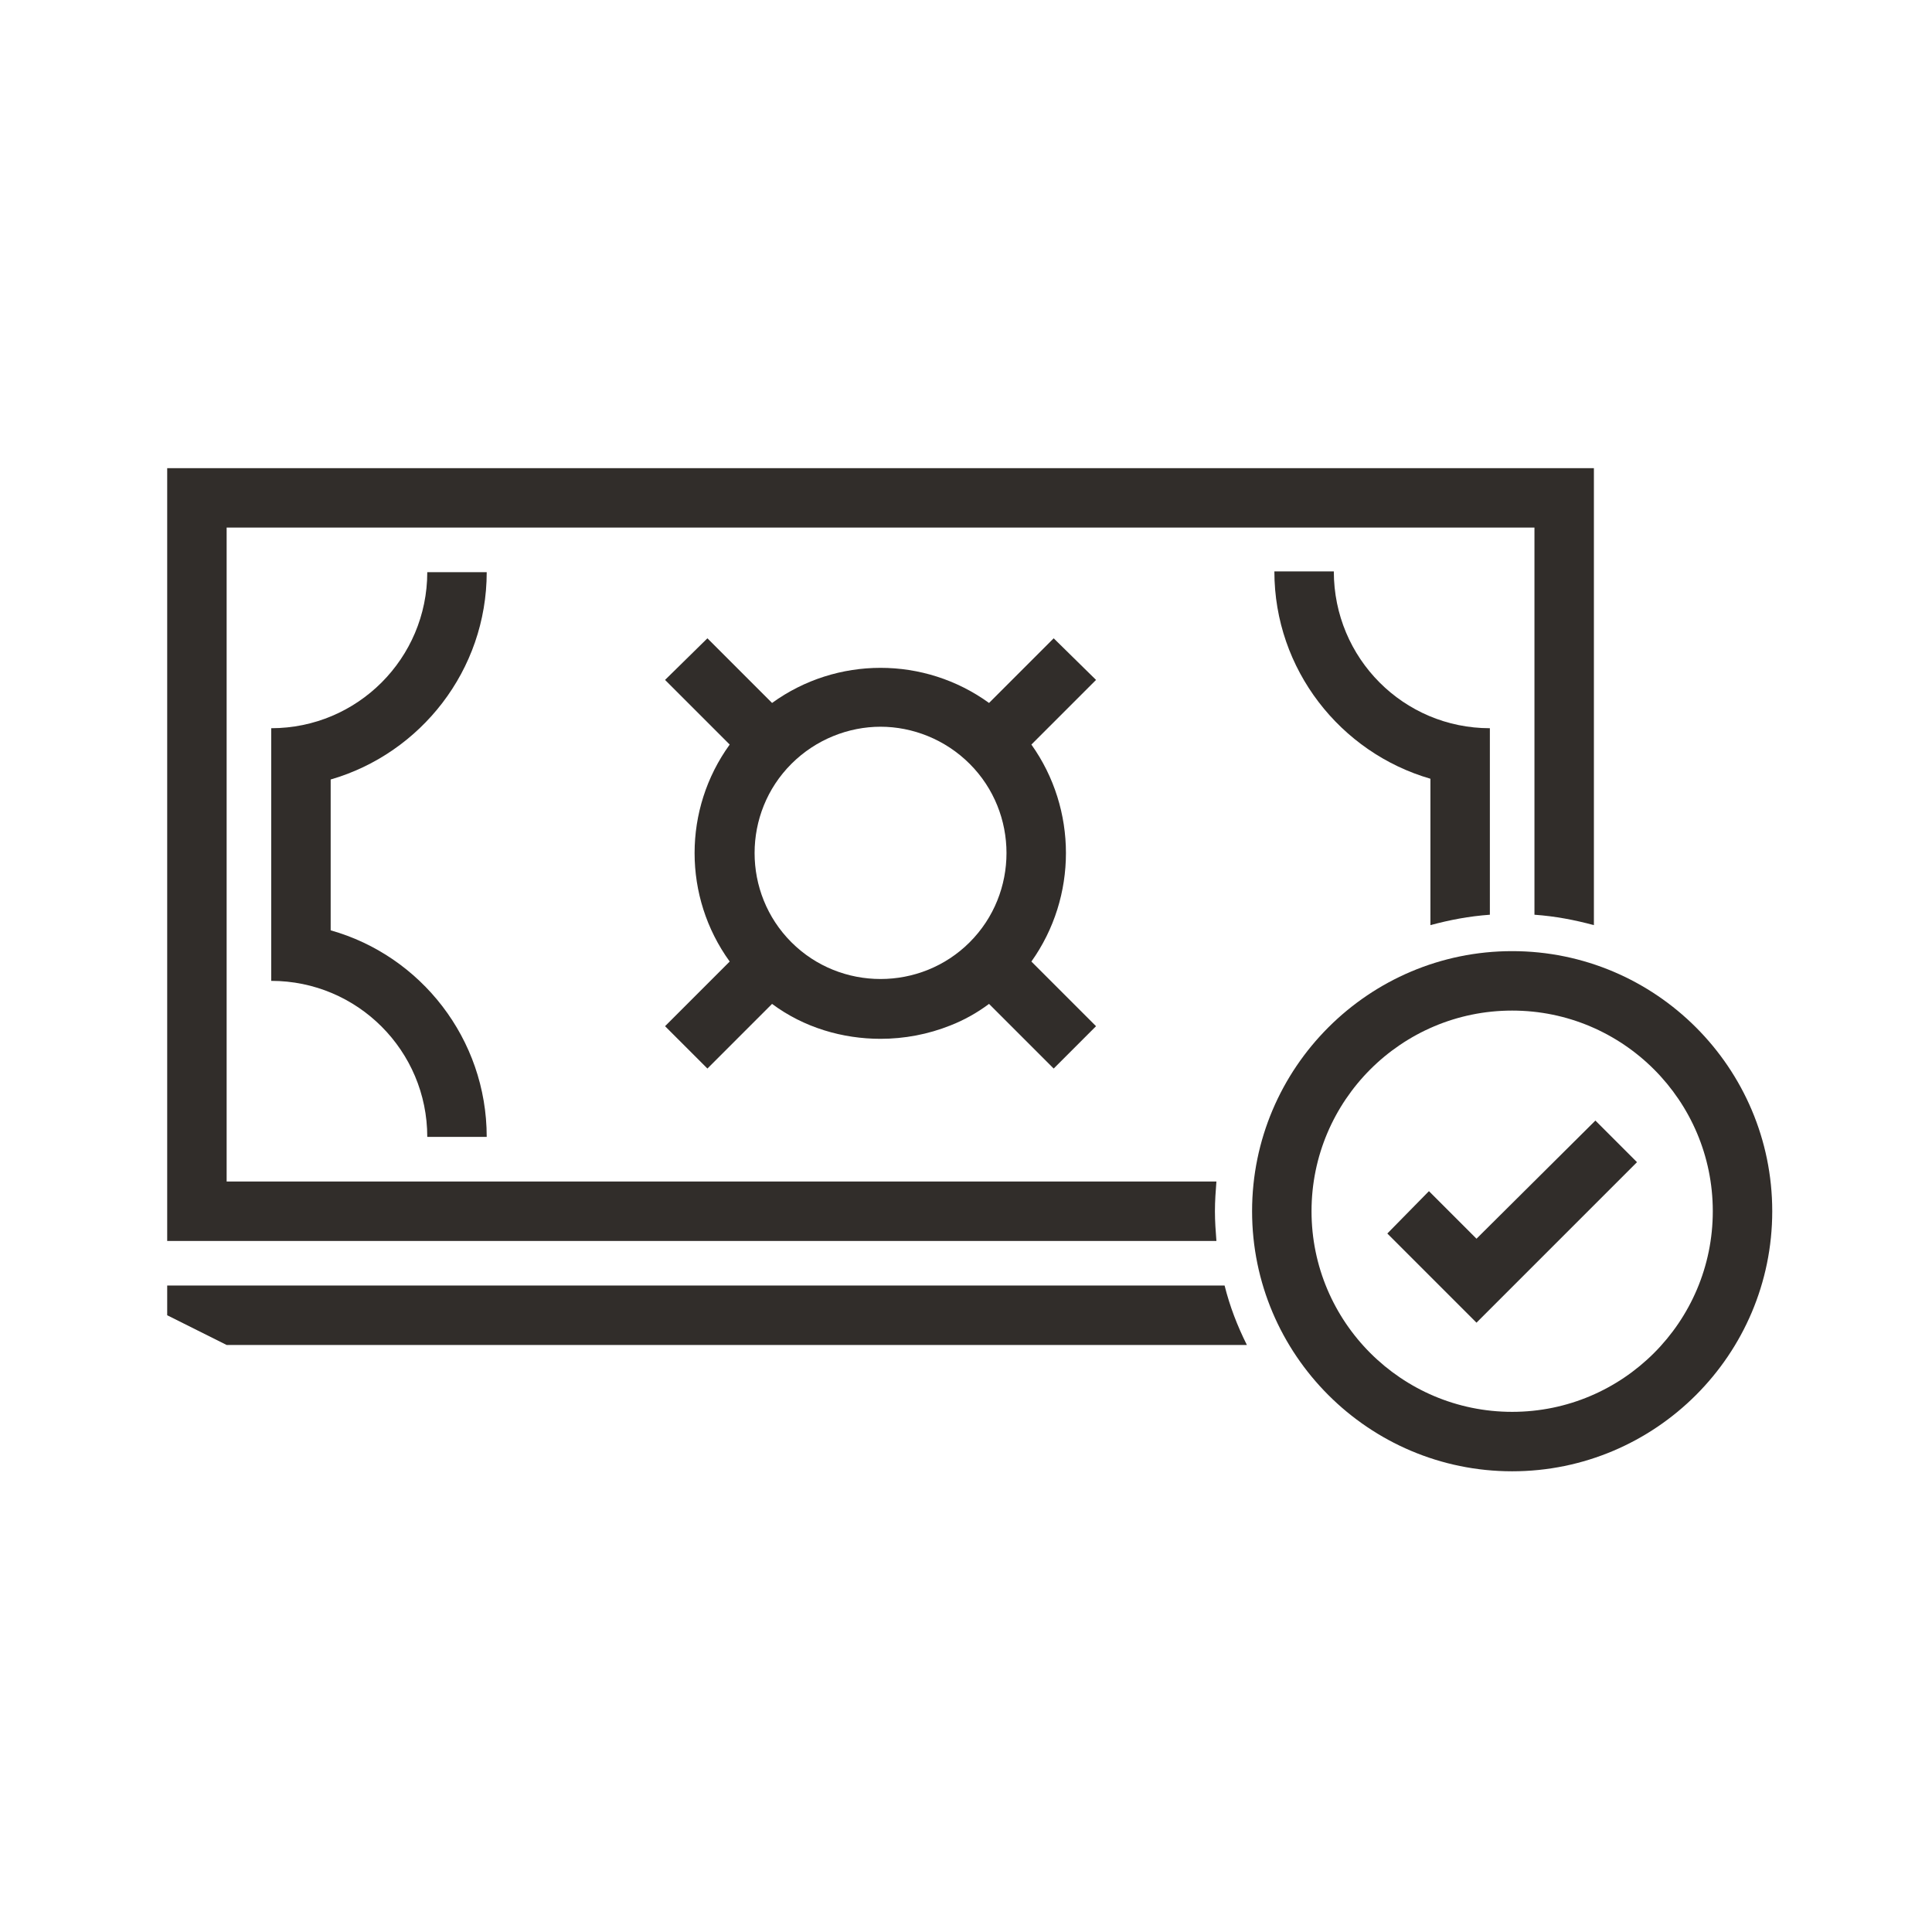 <svg viewBox="0 0 260 260" xmlns="http://www.w3.org/2000/svg"><g fill="#312D2A"><path d="m22.5 63v104h141.2c-.1-1.3-.2-2.6-.2-4s.1-2.7.2-4h-133.2v-88h176v52.1c2.8.2 5.4.7 8 1.4v-61.5z"/><path d="m167.8 181h-137.3l-8-4v-4h142.3c.7 2.8 1.7 5.4 3 8z"/><path d="m65.5 153h-8c0-11.6-9.4-21-21-21v-34c11.6 0 21-9.4 21-21h8c0 13.2-8.9 24.4-21 27.9v20.3c12.1 3.4 21 14.6 21 27.8z"/><path d="m200.5 98v25.1c-2.8.2-5.4.7-8 1.4v-19.7c-12.1-3.5-21-14.7-21-27.9h8c0 11.7 9.4 21.1 21 21.1z"/><path d="m130.5 126.8c-6.6 6.6-17.4 6.6-24 0s-6.6-17.4 0-24c3.3-3.3 7.7-5 12-5s8.7 1.7 12 5c6.6 6.6 6.6 17.4 0 24zm8.3-26.6 8.7-8.7-5.7-5.6-8.7 8.7c-8.7-6.3-20.5-6.3-29.2 0l-8.7-8.7-5.7 5.6 8.7 8.7c-6.3 8.7-6.3 20.5 0 29.2l-8.7 8.7 5.7 5.7 8.7-8.7c4.3 3.2 9.5 4.7 14.6 4.7 3.2 0 6.4-.6 9.4-1.8 1.8-.7 3.6-1.7 5.2-2.9l8.7 8.7 5.7-5.7-8.7-8.7c6.2-8.7 6.2-20.5 0-29.2z"/><path d="m203.5 136c-14.9 0-27 12.1-27 27s12.1 27 27 27 27-12.1 27-27-12.1-27-27-27zm0 62c-19.3 0-35-15.7-35-35s15.7-35 35-35 35 15.7 35 35-15.7 35-35 35z"/><path d="m198.7 178-12-12 5.6-5.7 6.4 6.4 16-15.9 5.6 5.6z"/></g></svg>